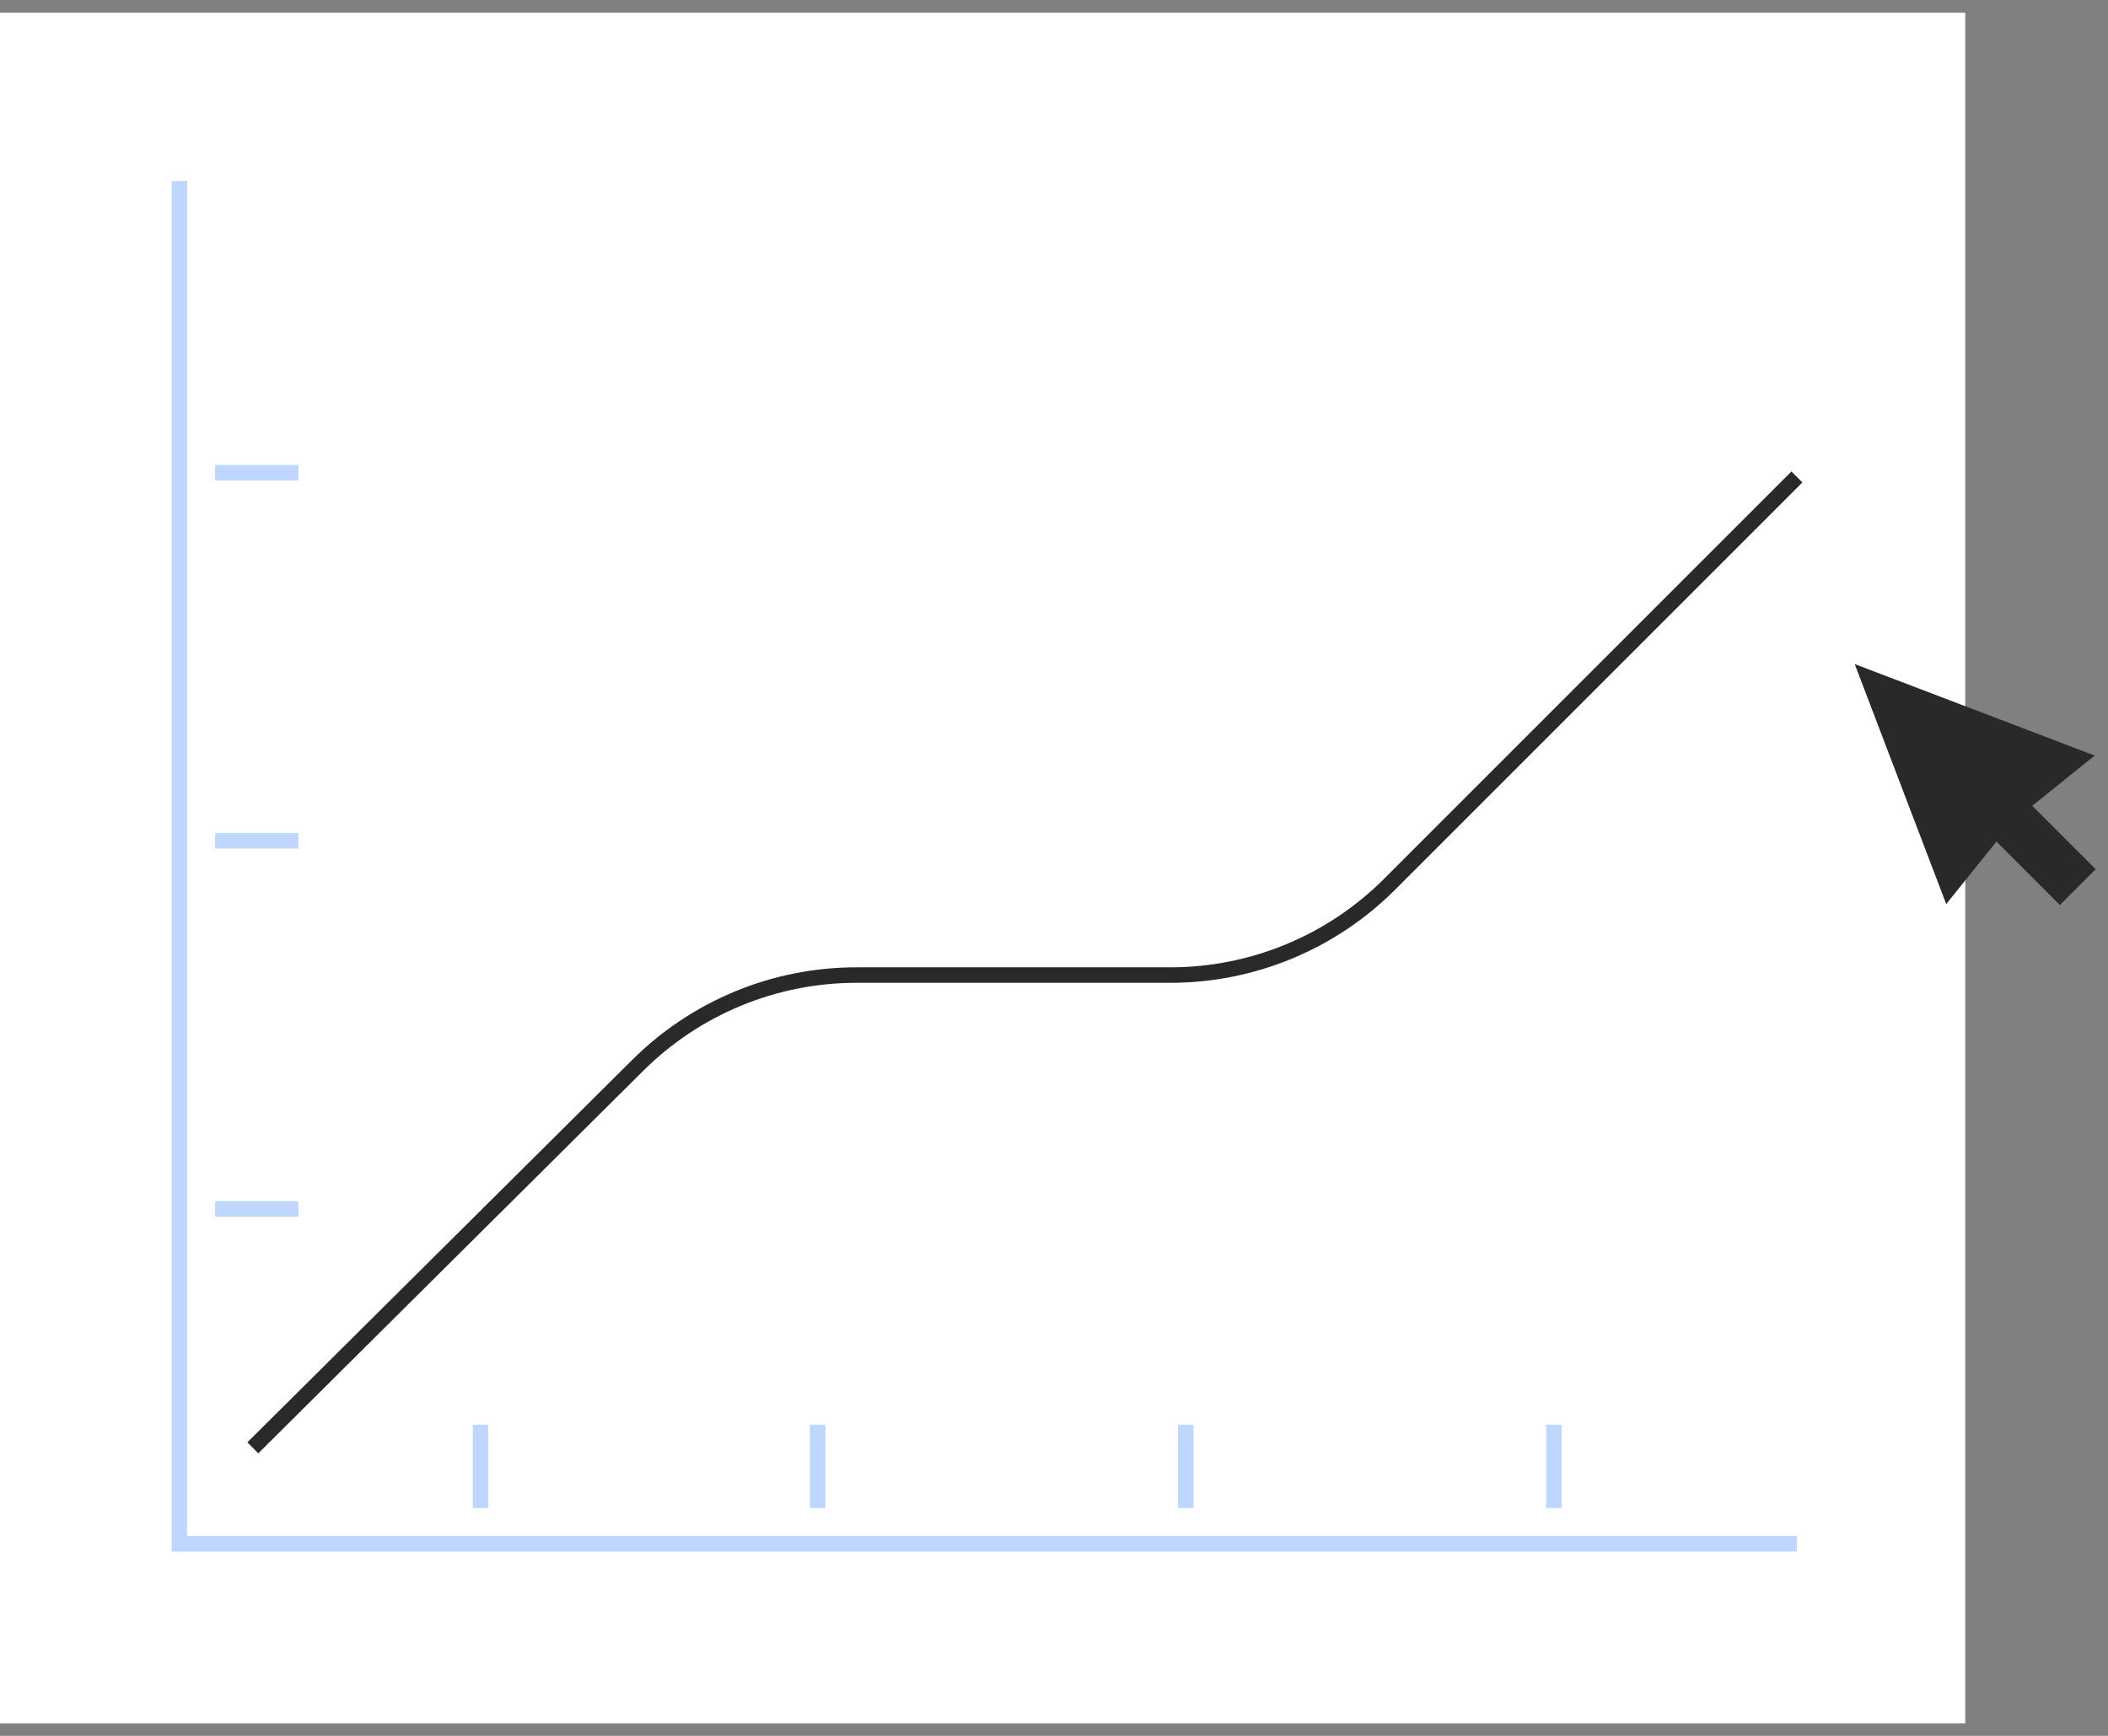 <?xml version="1.0" encoding="UTF-8"?>
<svg xmlns="http://www.w3.org/2000/svg" width="136" height="112" viewBox="0 0 136 112" fill="none">
  <rect x="0" y="0" width="136" height="112" fill="#808080" stroke="none"/>
  <path d="M0 0.815H126.79V111.2H0V0.815Z" fill="white"></path>
  <line x1="115.931" y1="99.606" x2="12.066" y2="99.606" stroke="#0062FF" stroke-opacity="0.25"></line>
  <path d="M16.312 93.415L41.156 68.727C44.903 65.003 49.971 62.913 55.254 62.913H75.508C80.812 62.913 85.899 60.806 89.65 57.055L115.931 30.774" stroke="#292929"></path>
  <path d="M135.143 48.75L119.658 42.846L125.562 58.331L128.803 54.302L132.893 58.393L135.205 56.081L131.114 51.991L135.143 48.75Z" fill="#292929"></path>
  <line x1="11.572" y1="11.675" x2="11.572" y2="100.116" stroke="#0062FF" stroke-opacity="0.25"></line>
  <line x1="13.877" y1="30.5" x2="19.252" y2="30.5" stroke="#0062FF" stroke-opacity="0.25"></line>
  <line x1="13.877" y1="54.25" x2="19.252" y2="54.25" stroke="#0062FF" stroke-opacity="0.25"></line>
  <line x1="13.877" y1="78" x2="19.252" y2="78" stroke="#0062FF" stroke-opacity="0.25"></line>
  <line x1="31.003" y1="97.303" x2="31.003" y2="91.928" stroke="#0062FF" stroke-opacity="0.25"></line>
  <line x1="52.753" y1="97.303" x2="52.753" y2="91.928" stroke="#0062FF" stroke-opacity="0.25"></line>
  <line x1="76.503" y1="97.303" x2="76.503" y2="91.928" stroke="#0062FF" stroke-opacity="0.25"></line>
  <line x1="100.253" y1="97.303" x2="100.253" y2="91.928" stroke="#0062FF" stroke-opacity="0.25"></line>
</svg>
